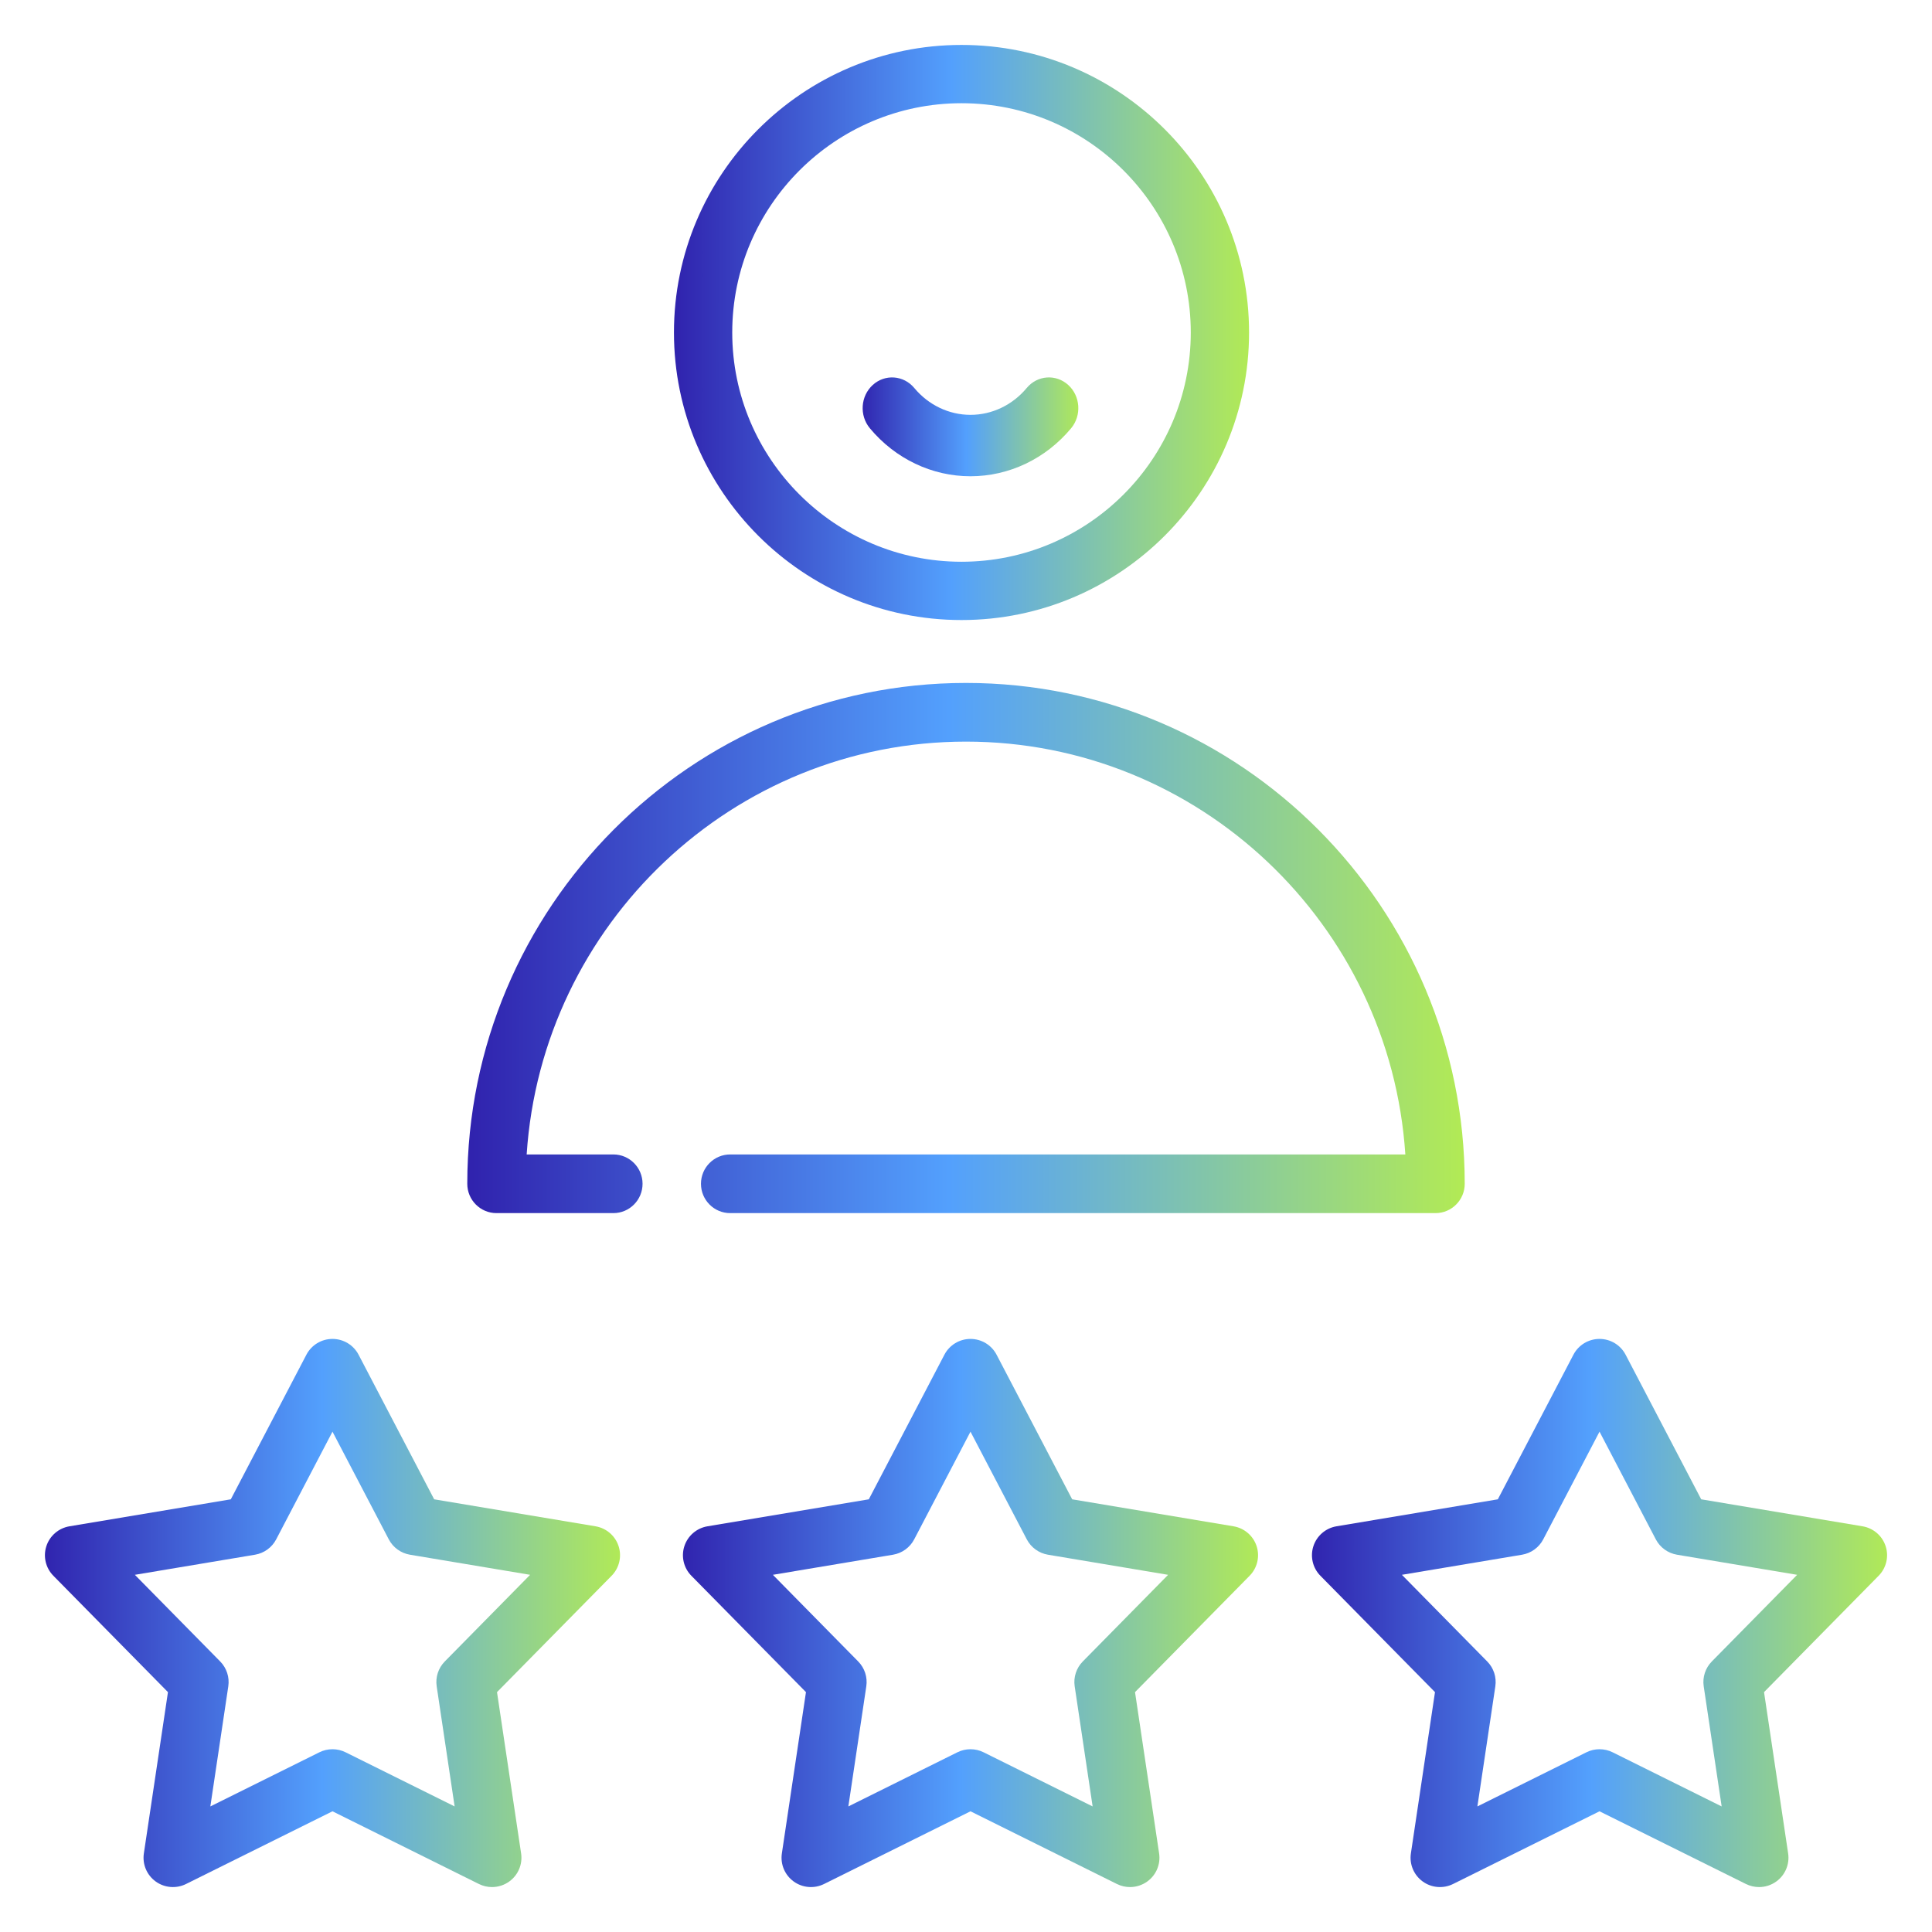 <?xml version="1.0" encoding="UTF-8"?>
<svg width="215px" height="215px" viewBox="0 0 215 215" version="1.1" xmlns="http://www.w3.org/2000/svg" xmlns:xlink="http://www.w3.org/1999/xlink">
    <!-- Generator: Sketch 48.2 (47327) - http://www.bohemiancoding.com/sketch -->
    <title>customer</title>
    <desc>Created with Sketch.</desc>
    <defs>
        <filter x="-3.7%" y="-3.7%" width="107.3%" height="107.3%" filterUnits="objectBoundingBox" id="filter-1">
            <feOffset dx="0" dy="0" in="SourceAlpha" result="shadowOffsetOuter1"></feOffset>
            <feGaussianBlur stdDeviation="2.5" in="shadowOffsetOuter1" result="shadowBlurOuter1"></feGaussianBlur>
            <feColorMatrix values="0 0 0 0 0   0 0 0 0 0   0 0 0 0 0  0 0 0 0.1 0" type="matrix" in="shadowBlurOuter1" result="shadowMatrixOuter1"></feColorMatrix>
            <feMerge>
                <feMergeNode in="shadowMatrixOuter1"></feMergeNode>
                <feMergeNode in="SourceGraphic"></feMergeNode>
            </feMerge>
        </filter>
        <linearGradient x1="0.258%" y1="49.75%" x2="101.258%" y2="49.75%" id="linearGradient-2">
            <stop stop-color="#3023AE" offset="0%"></stop>
            <stop stop-color="#53A0FD" offset="47.525%"></stop>
            <stop stop-color="#B4EC51" offset="100%"></stop>
        </linearGradient>
    </defs>
    <g id="Artboard-2-Copy-2" stroke="none" stroke-width="1" fill="none" fill-rule="evenodd" transform="translate(-71, -77)">
        <g id="customer" filter="url(#filter-1)" transform="translate(76, 82)" fill="url(#linearGradient-2)" fill-rule="nonzero">
            <path d="M102,64 C119.645,64 134,49.645 134,32 C134,14.355 119.645,0 102,0 C84.355,0 70,14.355 70,32 C70,49.645 84.355,64 102,64 Z M102,6.486 C116.068,6.486 127.514,17.931 127.514,32 C127.514,46.068 116.068,57.514 102,57.514 C87.932,57.514 76.486,46.068 76.486,32 C76.486,17.931 87.932,6.486 102,6.486 Z" id="Shape"></path>
            <path d="M102.5,77.529 C128.426,77.529 149.713,97.854 151.391,123.471 L76.258,123.471 C74.463,123.471 73.007,124.932 73.007,126.735 C73.007,128.539 74.463,130 76.258,130 L154.749,130 C156.544,130 158,128.539 158,126.735 C158,96.003 133.103,71 102.5,71 C71.897,71 47,96.003 47,126.735 C47,128.539 48.456,130 50.251,130 L63.255,130 C65.05,130 66.506,128.539 66.506,126.735 C66.506,124.932 65.05,123.471 63.255,123.471 L53.609,123.471 C55.287,97.854 76.574,77.529 102.5,77.529 Z" id="Shape"></path>
            <path d="M61.27,164.852 L43.316,161.849 L34.903,145.755 C34.339,144.676 33.221,144 32,144 C30.78,144 29.662,144.676 29.098,145.755 L20.685,161.849 L2.731,164.852 C1.528,165.054 0.537,165.905 0.16,167.062 C-0.217,168.218 0.083,169.488 0.937,170.355 L13.691,183.306 L11.009,201.256 C10.829,202.46 11.335,203.662 12.322,204.377 C13.308,205.092 14.613,205.2 15.704,204.658 L32,196.568 L48.296,204.658 C48.757,204.887 49.257,205 49.754,205 C50.433,205 51.108,204.789 51.678,204.376 C52.665,203.662 53.171,202.459 52.991,201.256 L50.309,183.306 L63.063,170.355 C63.917,169.488 64.217,168.218 63.84,167.061 C63.464,165.905 62.473,165.054 61.27,164.852 Z M44.497,179.894 C43.778,180.624 43.444,181.648 43.596,182.66 L45.593,196.026 L33.46,190.002 C32.541,189.546 31.461,189.546 30.542,190.002 L18.408,196.026 L20.405,182.66 C20.557,181.648 20.223,180.624 19.504,179.894 L10.008,170.251 L23.375,168.015 C24.388,167.845 25.262,167.212 25.736,166.304 L32,154.321 L38.265,166.304 C38.739,167.212 39.613,167.845 40.626,168.015 L53.993,170.251 L44.497,179.894 Z" id="Shape"></path>
            <path d="M132.269,164.852 L114.316,161.849 L105.902,145.755 C105.338,144.676 104.22,144 103,144 C101.78,144 100.662,144.676 100.098,145.755 L91.684,161.849 L73.731,164.852 C72.528,165.054 71.537,165.905 71.16,167.062 C70.783,168.218 71.083,169.488 71.937,170.355 L84.691,183.306 L82.009,201.256 C81.829,202.46 82.335,203.662 83.322,204.377 C84.309,205.092 85.613,205.2 86.705,204.658 L103,196.568 L119.295,204.658 C119.757,204.887 120.257,205 120.754,205 C121.433,205 122.108,204.789 122.678,204.376 C123.665,203.662 124.171,202.459 123.991,201.256 L121.309,183.306 L134.063,170.355 C134.917,169.488 135.217,168.218 134.84,167.061 C134.463,165.905 133.472,165.054 132.269,164.852 Z M115.496,179.894 C114.778,180.624 114.443,181.648 114.595,182.66 L116.592,196.026 L104.459,190.002 C103.999,189.774 103.5,189.66 103,189.66 C102.5,189.66 102,189.774 101.541,190.002 L89.408,196.026 L91.405,182.66 C91.557,181.648 91.223,180.624 90.504,179.894 L81.008,170.251 L94.375,168.015 C95.387,167.845 96.261,167.212 96.736,166.304 L103,154.322 L109.264,166.305 C109.739,167.212 110.613,167.845 111.625,168.015 L124.992,170.252 L115.496,179.894 Z" id="Shape"></path>
            <path d="M204.84,167.062 C204.463,165.905 203.472,165.054 202.269,164.852 L184.316,161.849 L175.902,145.755 C175.338,144.676 174.22,144 173,144 C171.78,144 170.662,144.676 170.098,145.755 L161.684,161.849 L143.731,164.852 C142.528,165.054 141.537,165.905 141.16,167.062 C140.783,168.218 141.083,169.488 141.937,170.355 L154.691,183.306 L152.009,201.256 C151.829,202.46 152.335,203.662 153.322,204.377 C154.308,205.092 155.612,205.2 156.704,204.658 L173,196.568 L189.295,204.658 C189.757,204.887 190.256,205 190.753,205 C191.433,205 192.108,204.789 192.677,204.376 C193.664,203.662 194.17,202.459 193.991,201.256 L191.308,183.306 L204.062,170.355 C204.917,169.488 205.217,168.218 204.84,167.062 Z M185.497,179.894 C184.778,180.624 184.444,181.648 184.595,182.66 L186.593,196.026 L174.459,190.002 C174,189.774 173.5,189.66 173,189.66 C172.5,189.66 172.001,189.774 171.542,190.002 L159.409,196.026 L161.406,182.66 C161.557,181.648 161.224,180.624 160.504,179.894 L151.008,170.251 L164.376,168.015 C165.388,167.845 166.262,167.212 166.737,166.304 L173.001,154.321 L179.265,166.304 C179.74,167.212 180.614,167.845 181.626,168.015 L194.993,170.251 L185.497,179.894 Z" id="Shape"></path>
            <path d="M103,48 C107.29,48 111.371,46.054 114.197,42.66 C115.383,41.235 115.239,39.077 113.875,37.839 C112.51,36.6 110.443,36.751 109.258,38.175 C107.676,40.076 105.394,41.166 103,41.166 C100.606,41.166 98.325,40.076 96.743,38.175 C95.557,36.751 93.49,36.601 92.126,37.839 C90.761,39.077 90.617,41.235 91.803,42.66 C94.629,46.053 98.71,48 103,48 Z" id="Shape"></path>
        </g>
    </g>
</svg>